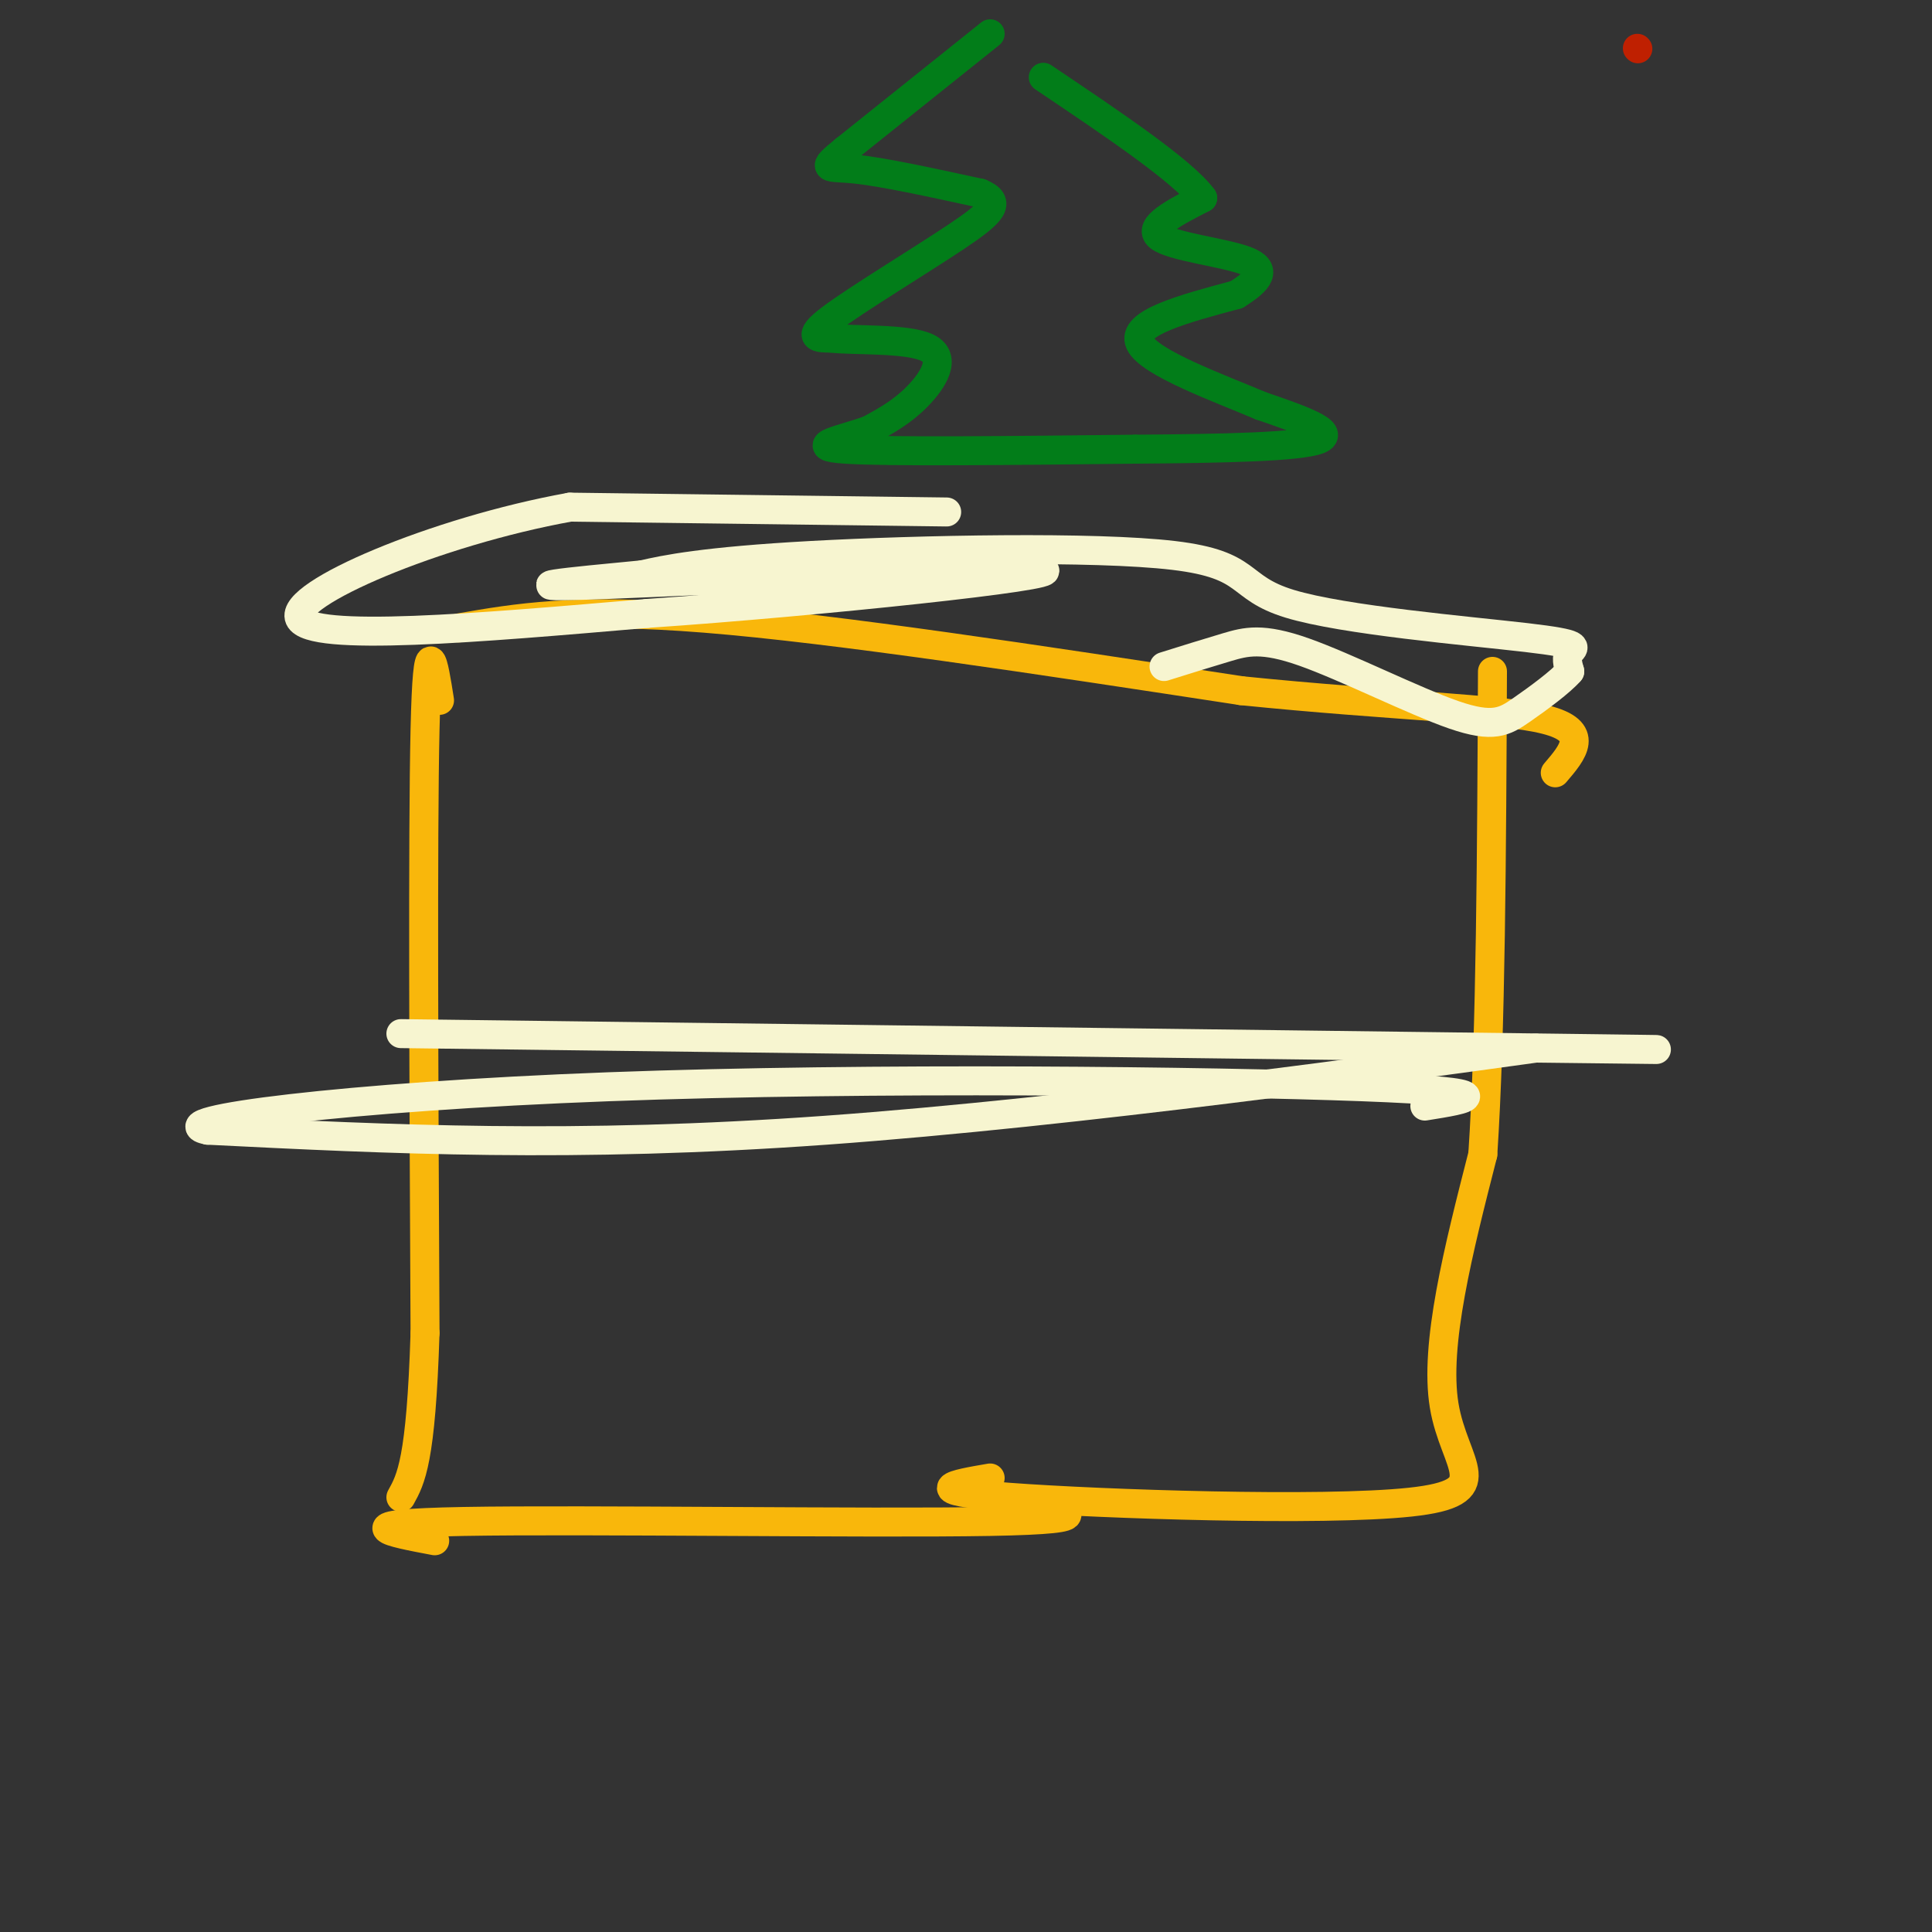 <svg viewBox='0 0 400 400' version='1.1' xmlns='http://www.w3.org/2000/svg' xmlns:xlink='http://www.w3.org/1999/xlink'><rect x="0" y="0" width="400" height="400" fill="#333333" stroke="none"/><g fill='none' stroke='rgb(249,183,11)' stroke-width='6' stroke-linecap='round' stroke-linejoin='round'><path d='M91,145c-1.250,-7.917 -2.500,-15.833 -3,6c-0.500,21.833 -0.250,73.417 0,125'/><path d='M88,276c-0.833,26.500 -2.917,30.250 -5,34'/><path d='M90,319c-9.444,-1.778 -18.889,-3.556 6,-4c24.889,-0.444 84.111,0.444 109,0c24.889,-0.444 15.444,-2.222 6,-4'/><path d='M95,130c12.000,-2.083 24.000,-4.167 51,-2c27.000,2.167 69.000,8.583 111,15'/><path d='M257,143c31.178,3.178 53.622,3.622 63,6c9.378,2.378 5.689,6.689 2,11'/><path d='M205,306c-7.536,1.292 -15.071,2.583 4,4c19.071,1.417 64.750,2.958 83,1c18.250,-1.958 9.071,-7.417 7,-20c-2.071,-12.583 2.964,-32.292 8,-52'/><path d='M307,239c1.667,-25.333 1.833,-62.667 2,-100'/></g>
<g fill='none' stroke='rgb(2,125,25)' stroke-width='6' stroke-linecap='round' stroke-linejoin='round'><path d='M205,7c0.000,0.000 -30.000,24.000 -30,24'/><path d='M175,31c-5.378,4.400 -3.822,3.400 2,4c5.822,0.600 15.911,2.800 26,5'/><path d='M203,40c4.440,1.845 2.542,3.958 -5,9c-7.542,5.042 -20.726,13.012 -26,17c-5.274,3.988 -2.637,3.994 0,4'/><path d='M172,70c4.524,0.560 15.833,-0.042 20,2c4.167,2.042 1.190,6.726 -2,10c-3.190,3.274 -6.595,5.137 -10,7'/><path d='M180,89c-5.333,1.978 -13.667,3.422 -5,4c8.667,0.578 34.333,0.289 60,0'/><path d='M235,93c18.311,-0.133 34.089,-0.467 38,-2c3.911,-1.533 -4.044,-4.267 -12,-7'/><path d='M261,84c-8.311,-3.533 -23.089,-8.867 -25,-13c-1.911,-4.133 9.044,-7.067 20,-10'/><path d='M256,61c4.726,-2.929 6.542,-5.250 2,-7c-4.542,-1.750 -15.440,-2.929 -18,-5c-2.560,-2.071 3.220,-5.036 9,-8'/><path d='M249,41c-4.000,-5.500 -18.500,-15.250 -33,-25'/></g>
<g fill='none' stroke='rgb(247,245,208)' stroke-width='6' stroke-linecap='round' stroke-linejoin='round'><path d='M196,106c0.000,0.000 -78.000,-1.000 -78,-1'/><path d='M118,105c-27.778,5.000 -58.222,18.000 -56,23c2.222,5.000 37.111,2.000 72,-1'/><path d='M134,127c35.131,-2.393 86.958,-7.875 82,-9c-4.958,-1.125 -66.702,2.107 -90,3c-23.298,0.893 -8.149,-0.554 7,-2'/><path d='M133,119c4.646,-1.081 12.761,-2.783 35,-4c22.239,-1.217 58.603,-1.951 75,0c16.397,1.951 12.828,6.585 24,10c11.172,3.415 37.085,5.612 49,7c11.915,1.388 9.833,1.968 9,3c-0.833,1.032 -0.416,2.516 0,4'/><path d='M325,139c-1.862,2.167 -6.515,5.583 -10,8c-3.485,2.417 -5.800,3.833 -14,1c-8.200,-2.833 -22.285,-9.917 -31,-13c-8.715,-3.083 -12.062,-2.167 -16,-1c-3.938,1.167 -8.469,2.583 -13,4'/><path d='M83,214c99.417,1.250 198.833,2.500 238,3c39.167,0.500 18.083,0.250 -3,0'/><path d='M318,217c-27.444,3.778 -94.556,13.222 -147,17c-52.444,3.778 -90.222,1.889 -128,0'/><path d='M43,234c-10.167,-1.988 28.417,-6.958 83,-9c54.583,-2.042 125.167,-1.155 156,0c30.833,1.155 21.917,2.577 13,4'/></g>
<g fill='none' stroke='rgb(191,32,1)' stroke-width='6' stroke-linecap='round' stroke-linejoin='round'><path d='M339,10c0.000,0.000 0.100,0.100 0.1,0.1'/></g>
</svg>